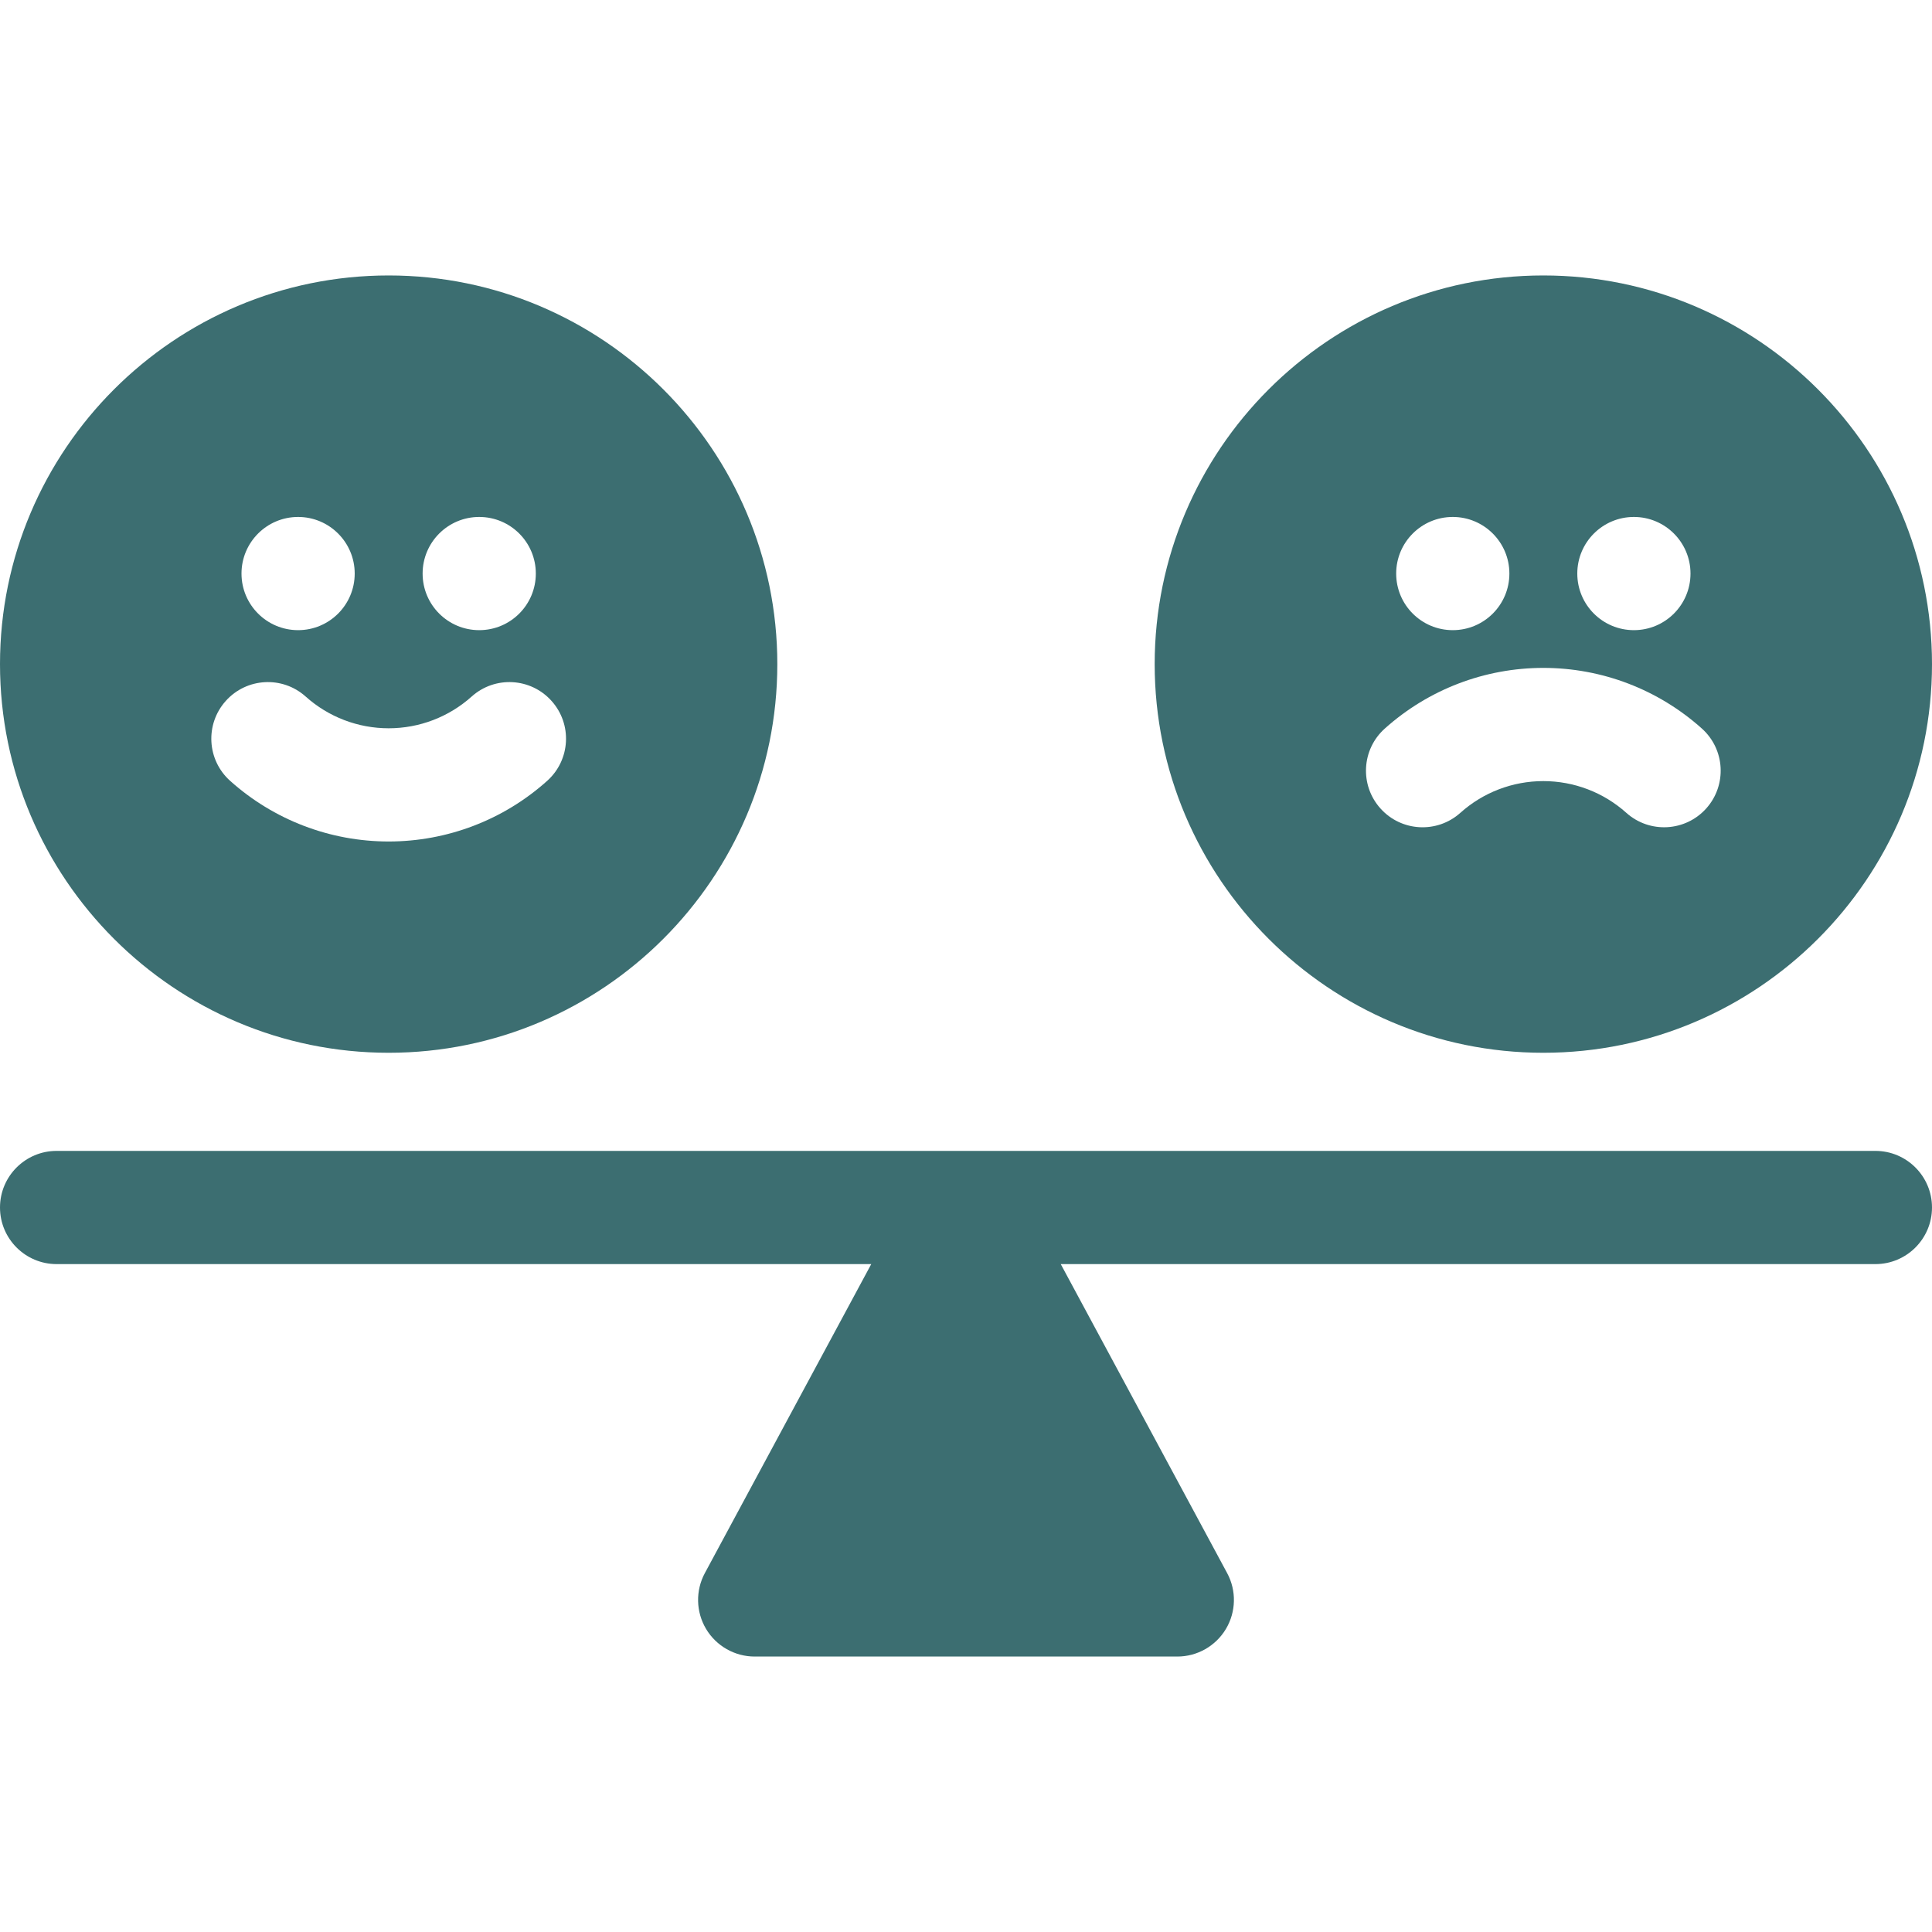 <svg width="47" height="47" viewBox="0 0 47 47" fill="none" xmlns="http://www.w3.org/2000/svg">
<path d="M45.623 27.998H1.377C0.617 27.998 0 28.615 0 29.375C0 30.135 0.617 30.752 1.377 30.752H21.195L17.147 38.269C16.917 38.696 16.929 39.212 17.177 39.628C17.426 40.044 17.875 40.299 18.359 40.299H28.641C29.125 40.299 29.574 40.044 29.823 39.628C30.071 39.212 30.083 38.696 29.853 38.269L25.805 30.752H45.623C46.383 30.752 47 30.135 47 29.375C47 28.615 46.383 27.998 45.623 27.998Z" fill="#3C6E71"/>
<path d="M37.545 25.611C42.758 25.611 47 21.37 47 16.156C47 10.943 42.758 6.701 37.545 6.701C32.331 6.701 28.09 10.943 28.09 16.156C28.09 21.37 32.331 25.611 37.545 25.611ZM39.748 12.576C40.508 12.576 41.125 13.193 41.125 13.953C41.125 14.714 40.508 15.33 39.748 15.33C38.988 15.33 38.371 14.714 38.371 13.953C38.371 13.193 38.988 12.576 39.748 12.576ZM35.342 12.576C36.102 12.576 36.719 13.193 36.719 13.953C36.719 14.714 36.102 15.33 35.342 15.33C34.581 15.33 33.965 14.714 33.965 13.953C33.965 13.193 34.581 12.576 35.342 12.576ZM33.689 17.723C34.75 16.772 36.12 16.248 37.545 16.248C38.97 16.248 40.34 16.772 41.401 17.723C41.968 18.23 42.015 19.101 41.508 19.667C41.001 20.233 40.13 20.281 39.564 19.774C39.008 19.276 38.291 19.002 37.545 19.002C36.799 19.002 36.082 19.276 35.526 19.774C34.96 20.281 34.089 20.234 33.582 19.667C33.074 19.101 33.122 18.23 33.689 17.723Z" fill="#3C6E71"/>
<path d="M9.455 25.611C14.669 25.611 18.91 21.37 18.91 16.156C18.91 10.943 14.669 6.701 9.455 6.701C4.242 6.701 0 10.943 0 16.156C0 21.37 4.242 25.611 9.455 25.611ZM11.658 12.576C12.419 12.576 13.035 13.193 13.035 13.953C13.035 14.714 12.419 15.33 11.658 15.33C10.898 15.33 10.281 14.714 10.281 13.953C10.281 13.193 10.898 12.576 11.658 12.576ZM7.252 12.576C8.012 12.576 8.629 13.193 8.629 13.953C8.629 14.714 8.012 15.33 7.252 15.33C6.492 15.33 5.875 14.714 5.875 13.953C5.875 13.193 6.492 12.576 7.252 12.576ZM5.492 17.052C5.999 16.485 6.87 16.437 7.436 16.945C7.992 17.443 8.709 17.717 9.455 17.717C10.201 17.717 10.918 17.443 11.474 16.945C12.04 16.437 12.911 16.485 13.418 17.052C13.926 17.618 13.878 18.488 13.311 18.996C12.25 19.947 10.88 20.471 9.455 20.471C8.03 20.471 6.66 19.947 5.599 18.996C5.032 18.488 4.985 17.618 5.492 17.052Z" fill="#3C6E71"/>
</svg>
